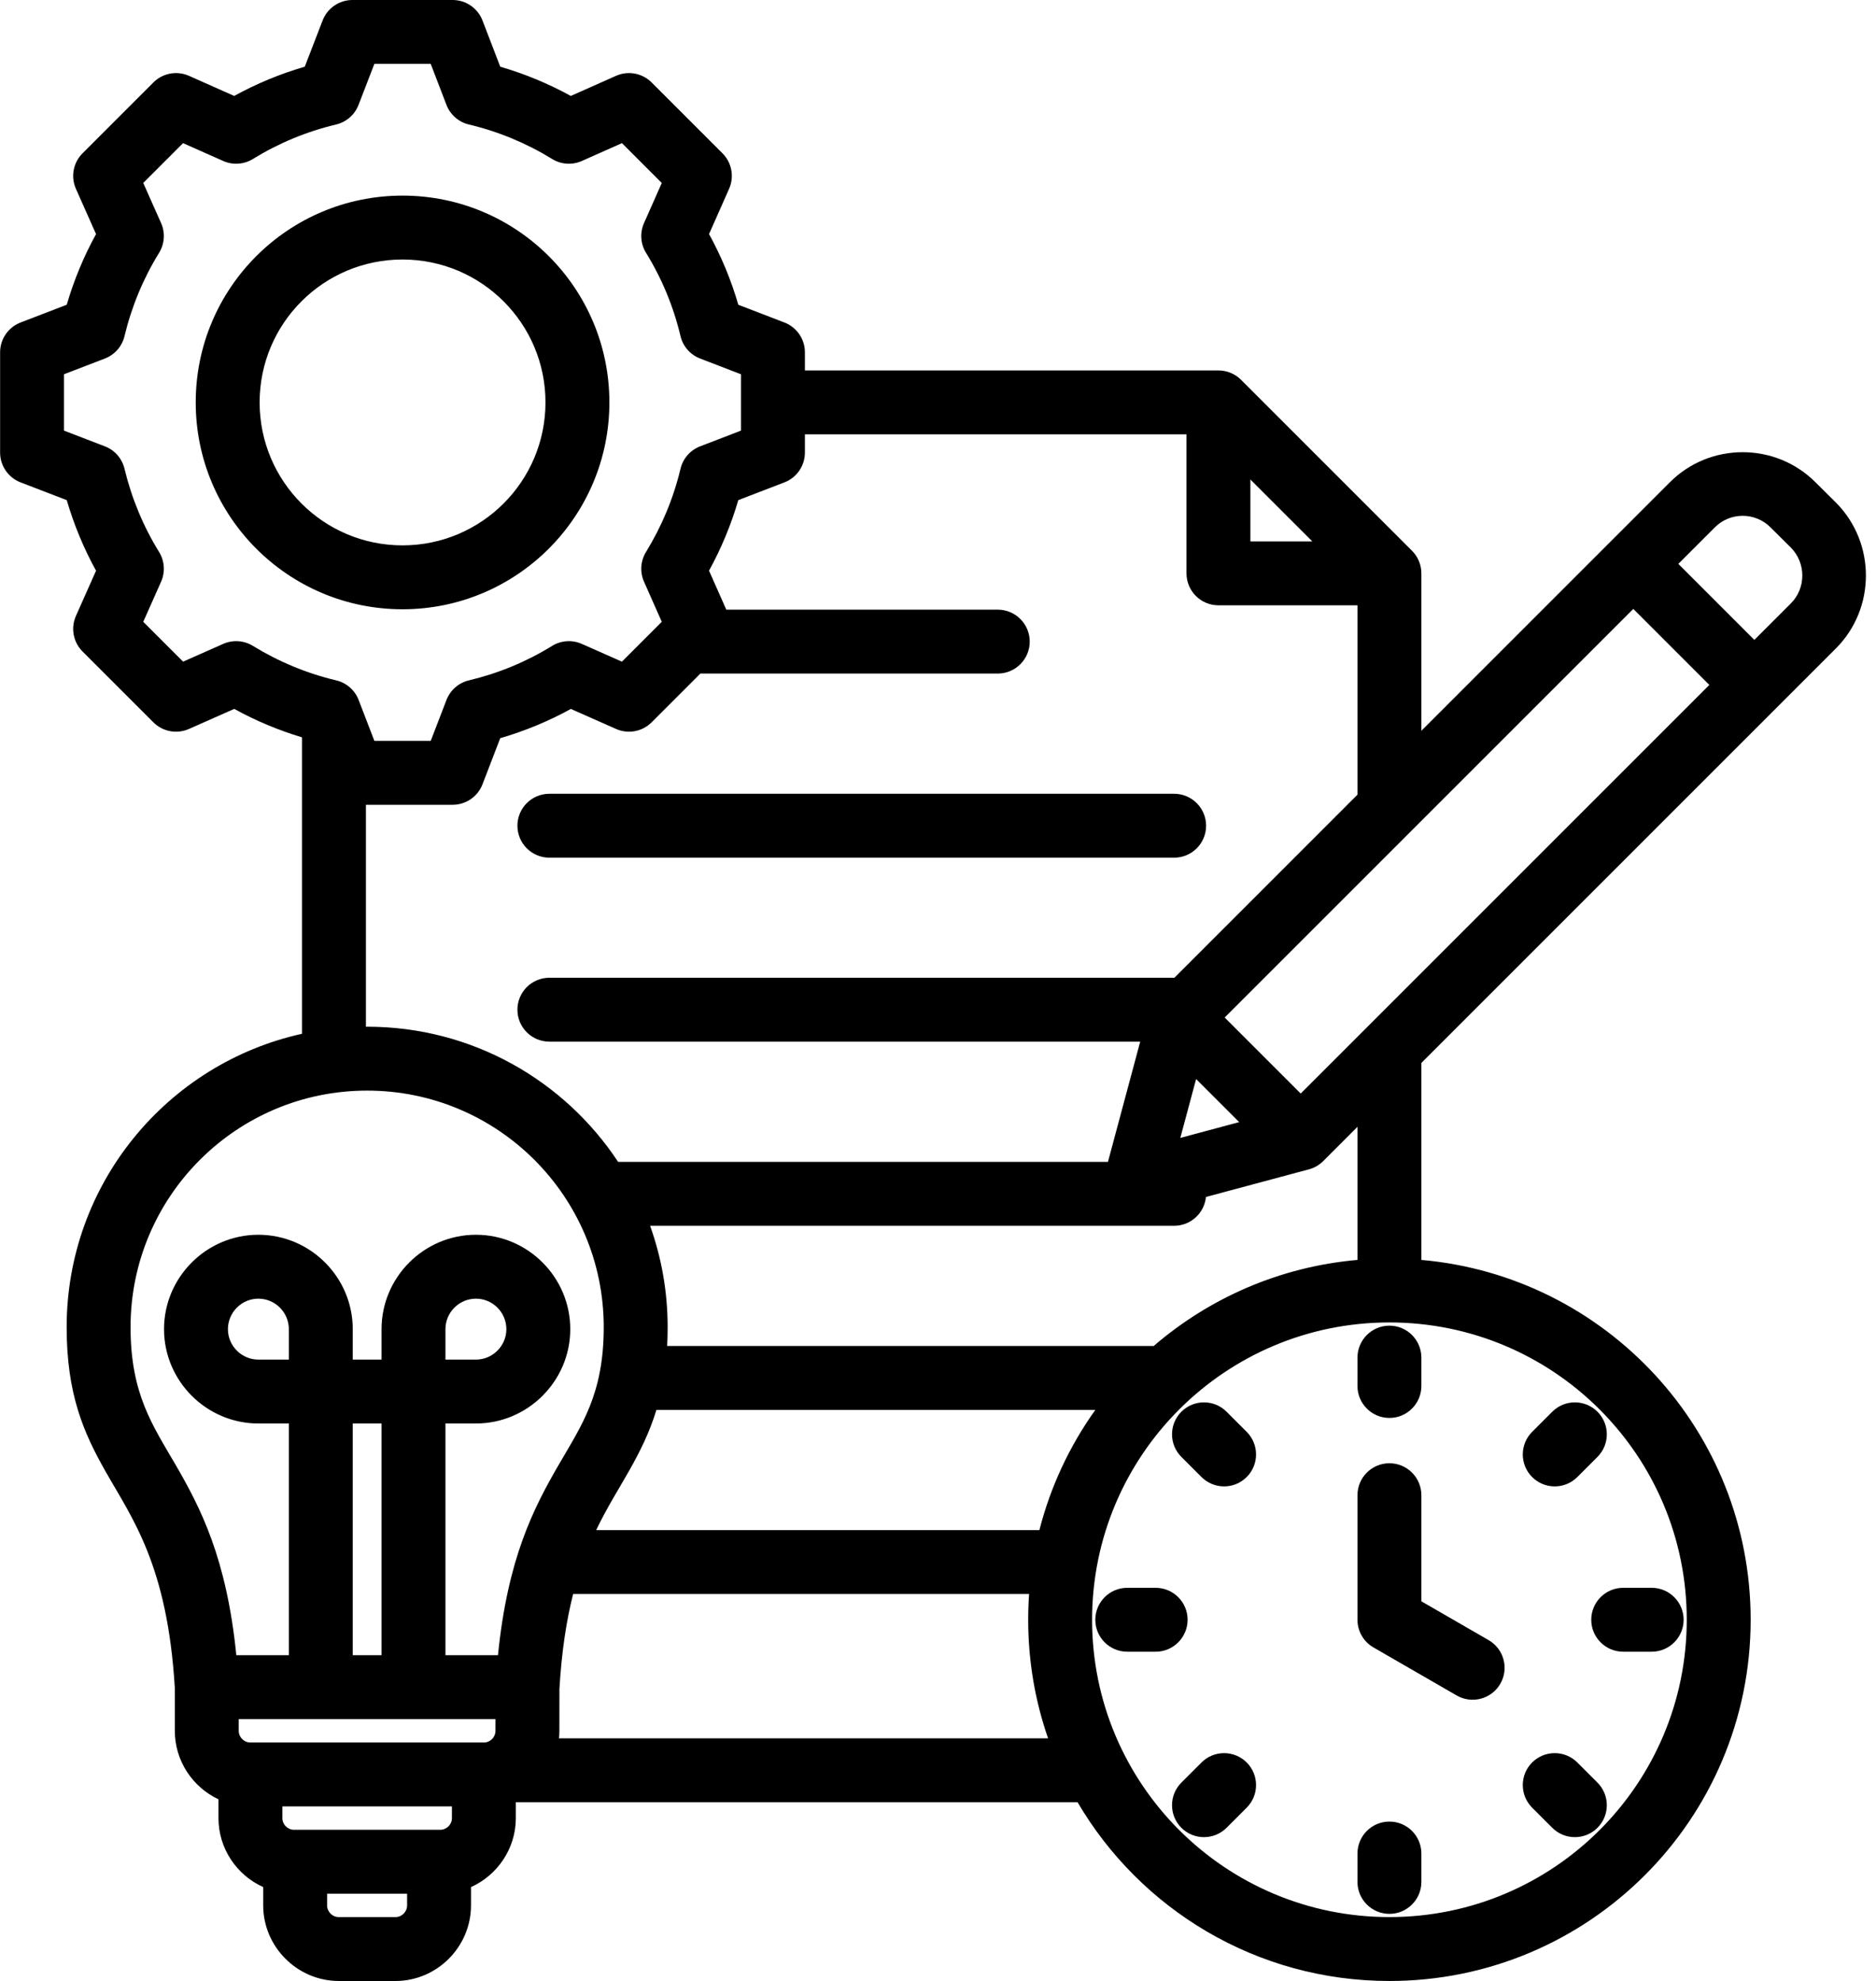 <?xml version="1.0" encoding="UTF-8"?>
<!DOCTYPE svg PUBLIC '-//W3C//DTD SVG 1.0//EN'
          'http://www.w3.org/TR/2001/REC-SVG-20010904/DTD/svg10.dtd'>
<svg clip-rule="evenodd" fill-rule="evenodd" height="496.0" preserveAspectRatio="xMidYMid meet" stroke-linejoin="round" stroke-miterlimit="2" version="1.0" viewBox="21.4 7.0 469.7 496.0" width="469.7" xmlns="http://www.w3.org/2000/svg" xmlns:xlink="http://www.w3.org/1999/xlink" zoomAndPan="magnify"
><g id="change1_1"
  ><path d="M97.015,191.615C91.115,189.847 85.433,187.455 80.041,184.496L68.704,189.518C65.681,190.857 62.145,190.198 59.807,187.86L42.066,170.119C39.725,167.778 39.068,164.237 40.413,161.212C40.413,161.212 45.446,149.892 45.446,149.893C42.362,144.296 39.908,138.368 38.113,132.227L26.552,127.777C23.463,126.588 21.425,123.62 21.425,120.311L21.425,95.215C21.425,91.906 23.463,88.938 26.552,87.749C26.552,87.749 38.11,83.301 38.11,83.301C39.905,77.146 42.361,71.222 45.448,65.613L40.413,54.289C39.068,51.264 39.725,47.723 42.066,45.382L59.807,27.641C62.148,25.3 65.689,24.642 68.714,25.987C68.714,25.987 80.039,31.022 80.038,31.023C85.647,27.936 91.568,25.483 97.708,23.701L102.177,12.12C103.368,9.035 106.334,7 109.641,7L134.736,7C138.048,7 141.016,9.04 142.204,12.131L146.65,23.703C152.789,25.485 158.707,27.937 164.313,31.022L175.637,25.987C178.662,24.642 182.204,25.3 184.544,27.641L202.286,45.382C204.624,47.72 205.283,51.256 203.944,54.279C203.944,54.279 198.926,65.607 198.925,65.606C202.014,71.219 204.469,77.146 206.253,83.305L217.8,87.749C220.889,88.938 222.926,91.906 222.926,95.215L222.926,99.75L326.466,99.75C328.588,99.75 330.623,100.593 332.123,102.094L374.93,144.9C376.43,146.401 377.273,148.436 377.273,150.557L377.273,189.97C408.683,158.56 439.456,127.787 439.447,127.796C449.478,117.703 465.92,117.694 475.961,127.769L481.027,132.792C481.041,132.806 481.055,132.82 481.068,132.833C491.088,142.915 491.071,159.345 481.051,169.365L377.273,273.143L377.273,322.462C423.486,326.51 459.717,365.29 459.717,412.557C459.717,462.519 419.236,503 369.273,503C335.977,503 306.892,485.022 291.193,458.24L150.548,458.24L150.548,462.216C150.548,469.888 145.915,476.524 139.327,479.49L139.327,484.072C139.327,494.458 130.807,503 120.421,503L106.226,503C95.845,503 87.298,494.453 87.298,484.072L87.298,479.487C80.709,476.52 76.1,469.886 76.1,462.216L76.1,457.507C69.655,454.481 65.171,447.924 65.171,440.359L65.171,429.668C63.322,398.784 54.468,387.169 47.729,375.247C42.353,365.737 38.088,356.071 38.088,339.303C38.088,303.352 63.304,273.29 97.015,265.839L97.015,191.615ZM222.926,115.75L222.926,120.311C222.926,123.62 220.889,126.588 217.8,127.777C217.8,127.777 206.248,132.223 206.248,132.223C204.461,138.361 201.999,144.28 198.922,149.886L203.245,159.645L271.216,159.645C275.632,159.645 279.216,163.23 279.216,167.645C279.216,172.061 275.632,175.645 271.216,175.645L196.76,175.645L184.544,187.86C182.206,190.198 178.671,190.857 175.648,189.518C175.648,189.518 164.324,184.502 164.325,184.502C158.725,187.588 152.793,190.042 146.648,191.824L142.203,203.374C141.014,206.463 138.046,208.501 134.736,208.501L113.015,208.501L113.015,264.067C113.118,264.067 113.221,264.067 113.324,264.067C139.583,264.067 162.7,277.52 176.159,297.91L298.803,297.91L306.876,267.81L158.948,267.81C154.533,267.81 150.948,264.225 150.948,259.81C150.948,255.395 154.533,251.81 158.948,251.81L315.375,251.81C315.394,251.81 315.413,251.81 315.425,251.818C323.38,243.863 341.383,225.86 361.273,205.97L361.273,158.557L326.466,158.557C322.048,158.557 318.466,154.976 318.466,150.557L318.466,115.75L222.926,115.75ZM349.96,142.557C345.069,137.666 339.357,131.955 334.466,127.064C334.466,135.085 334.466,142.557 334.466,142.557L349.96,142.557ZM361.273,289.143L352.7,297.716C351.71,298.706 350.478,299.417 349.127,299.779L323.337,306.696C322.941,310.743 319.525,313.91 315.375,313.91L184.167,313.91C187.011,321.842 188.56,330.392 188.56,339.303C188.56,340.937 188.519,342.504 188.441,344.009L310.259,344.009C324.204,331.994 341.858,324.163 361.273,322.462L361.273,289.143ZM320.875,277.166L316.921,291.908L331.663,287.955L320.875,277.166ZM347.062,280.804L449.371,178.496L430.334,159.459L328.025,261.767L347.062,280.804ZM460.645,167.221L469.776,158.09C473.616,154.25 473.603,147.957 469.773,144.088L464.72,139.077C464.706,139.063 464.692,139.049 464.678,139.036C460.853,135.187 454.582,135.187 450.757,139.036C450.751,139.041 450.745,139.047 450.739,139.053L441.608,148.184L460.645,167.221ZM283.811,442.24C280.583,432.942 278.83,422.955 278.83,412.557C278.83,410.389 278.906,408.239 279.056,406.109L164.895,406.109C163.259,412.576 162.024,420.313 161.463,429.899L161.454,440.359C161.454,440.994 161.422,441.621 161.36,442.24L283.811,442.24ZM281.636,390.109C284.437,379.134 289.245,368.963 295.645,360.009L185.751,360.009C184.013,365.705 181.605,370.496 178.919,375.247C176.307,379.867 173.378,384.441 170.662,390.109L281.636,390.109ZM123.327,481.144L103.298,481.144L103.298,484.072C103.298,485.678 104.62,487 106.226,487L120.421,487C122.023,487 123.327,485.673 123.327,484.072L123.327,481.144ZM92.1,459.288L92.1,462.216C92.1,463.828 93.416,465.144 95.028,465.144L131.62,465.144C133.226,465.144 134.548,463.828 134.548,462.216L134.548,459.288L92.1,459.288ZM81.171,437.431L81.171,440.359C81.171,441.971 82.488,443.288 84.1,443.288L142.548,443.288C144.149,443.288 145.454,441.967 145.454,440.356L145.456,437.431L81.171,437.431ZM369.273,338.113C328.15,338.113 294.83,371.433 294.83,412.557C294.83,453.68 328.15,487 369.273,487C410.397,487 443.717,453.68 443.717,412.557C443.717,371.433 410.397,338.113 369.273,338.113ZM317.185,371.782C314.063,368.66 314.063,363.591 317.185,360.468C320.307,357.346 325.377,357.346 328.499,360.468L333.54,365.51C336.663,368.632 336.663,373.702 333.54,376.824C330.418,379.946 325.349,379.946 322.227,376.824L317.185,371.782ZM361.273,381.37C361.273,376.955 364.858,373.37 369.273,373.37C373.689,373.37 377.273,376.955 377.273,381.37L377.273,407.937L394.111,417.656C397.935,419.863 399.248,424.76 397.041,428.584C394.834,432.408 389.937,433.721 386.113,431.513L365.274,419.485C362.798,418.056 361.273,415.415 361.273,412.557L361.273,381.37ZM410.048,360.468C413.17,357.346 418.239,357.346 421.362,360.468C424.484,363.591 424.484,368.66 421.362,371.782L416.32,376.824C413.198,379.946 408.128,379.946 405.006,376.824C401.884,373.702 401.884,368.632 405.006,365.51L410.048,360.468ZM361.273,346.919C361.273,342.504 364.858,338.919 369.273,338.919C373.689,338.919 377.273,342.504 377.273,346.919L377.273,354.025C377.273,358.441 373.689,362.025 369.273,362.025C364.858,362.025 361.273,358.441 361.273,354.025L361.273,346.919ZM328.499,464.645C325.377,467.767 320.307,467.767 317.185,464.645C314.063,461.523 314.063,456.453 317.185,453.331L322.227,448.29C325.349,445.167 330.418,445.167 333.54,448.29C336.663,451.412 336.663,456.481 333.54,459.603L328.499,464.645ZM434.935,404.557C439.35,404.557 442.935,408.141 442.935,412.557C442.935,416.972 439.35,420.557 434.935,420.557L427.805,420.557C423.389,420.557 419.805,416.972 419.805,412.557C419.805,408.141 423.389,404.557 427.805,404.557L434.935,404.557ZM421.362,453.331C424.484,456.453 424.484,461.523 421.362,464.645C418.239,467.767 413.17,467.767 410.048,464.645L405.006,459.603C401.884,456.481 401.884,451.412 405.006,448.29C408.128,445.167 413.198,445.167 416.32,448.29L421.362,453.331ZM377.273,478.194C377.273,482.61 373.689,486.194 369.273,486.194C364.858,486.194 361.273,482.61 361.273,478.194L361.273,471.088C361.273,466.673 364.858,463.088 369.273,463.088C373.689,463.088 377.273,466.673 377.273,471.088L377.273,478.194ZM303.636,420.557C299.22,420.557 295.636,416.972 295.636,412.557C295.636,408.141 299.22,404.557 303.636,404.557L310.742,404.557C315.157,404.557 318.742,408.141 318.742,412.557C318.742,416.972 315.157,420.557 310.742,420.557L303.636,420.557ZM133.182,33.26C133.182,33.26 129.24,23 129.24,23L115.129,23L111.165,33.271C110.216,35.731 108.116,37.565 105.551,38.174C98.192,39.923 91.174,42.831 84.723,46.805C82.476,48.191 79.689,48.377 77.276,47.305L67.235,42.84L57.265,52.81L61.73,62.851C62.803,65.264 62.616,68.05 61.231,70.298C57.252,76.755 54.344,83.78 52.57,91.168C51.956,93.728 50.122,95.822 47.665,96.768L37.425,100.708L37.425,114.818L47.665,118.759C50.12,119.703 51.953,121.795 52.569,124.352C54.342,131.715 57.247,138.761 61.224,145.192C62.615,147.442 62.805,150.233 61.73,152.65L57.265,162.691L67.241,172.667L77.287,168.217C79.691,167.152 82.464,167.337 84.706,168.71C91.161,172.665 98.184,175.6 105.571,177.351C108.141,177.959 110.245,179.797 111.193,182.262L115.134,192.501L129.243,192.501L133.184,182.262C134.132,179.799 136.233,177.962 138.8,177.352C146.155,175.604 153.193,172.7 159.618,168.727C161.864,167.338 164.651,167.148 167.065,168.217L177.111,172.667L187.092,162.685L182.642,152.64C181.578,150.236 181.762,147.462 183.136,145.22C187.091,138.764 190.027,131.741 191.777,124.375C192.388,121.808 194.224,119.706 196.687,118.759L206.926,114.818L206.926,100.708L196.687,96.768C194.223,95.819 192.385,93.715 191.776,91.146C190.027,83.765 187.12,76.748 183.146,70.298C181.763,68.054 181.575,65.272 182.642,62.861L187.092,52.816L177.117,42.84L167.075,47.305C164.663,48.377 161.876,48.191 159.628,46.805C153.178,42.831 146.16,39.923 138.8,38.174C136.232,37.564 134.129,35.725 133.182,33.26ZM122.176,55.978C150.781,55.978 173.973,79.146 173.973,107.75C173.973,136.354 150.78,159.548 122.176,159.548C93.571,159.548 70.404,136.355 70.404,107.75C70.404,79.144 93.57,55.978 122.176,55.978ZM122.176,71.978C102.41,71.978 86.404,87.985 86.404,107.75C86.404,127.517 102.409,143.548 122.176,143.548C141.944,143.548 157.973,127.519 157.973,107.75C157.973,87.984 141.943,71.978 122.176,71.978ZM132.928,421.431L146.081,421.431C148.511,397.056 155.107,384.416 161.305,373.722C167.018,363.865 172.56,356.052 172.56,339.303C172.56,306.588 146.039,280.067 113.324,280.067C80.609,280.067 54.088,306.588 54.088,339.303C54.088,356.052 59.629,363.865 65.343,373.722C71.54,384.416 78.136,397.056 80.566,421.431L93.72,421.431L93.72,363.413L86.082,363.413C73.099,363.413 62.468,352.781 62.468,339.798C62.468,326.784 73.103,316.161 86.082,316.161C99.093,316.161 109.72,326.788 109.72,339.798L109.72,347.413L116.928,347.413L116.928,339.798C116.928,326.788 127.554,316.161 140.565,316.161C153.545,316.161 164.18,326.784 164.18,339.798C164.18,352.781 153.548,363.413 140.565,363.413L132.928,363.413L132.928,421.431ZM109.72,421.431L116.928,421.431L116.928,363.413L109.72,363.413L109.72,421.431ZM132.928,347.413L140.565,347.413C144.752,347.413 148.18,343.985 148.18,339.798C148.18,335.598 144.755,332.161 140.565,332.161C136.361,332.161 132.928,335.595 132.928,339.798L132.928,347.413ZM93.72,347.413L93.72,339.798C93.72,335.595 90.286,332.161 86.082,332.161C81.893,332.161 78.468,335.598 78.468,339.798C78.468,343.985 81.896,347.413 86.082,347.413L93.72,347.413ZM158.948,221.745C154.533,221.745 150.948,218.16 150.948,213.745C150.948,209.33 154.533,205.745 158.948,205.745L315.375,205.745C319.79,205.745 323.375,209.33 323.375,213.745C323.375,218.16 319.79,221.745 315.375,221.745L158.948,221.745Z"
  /></g
></svg
>
